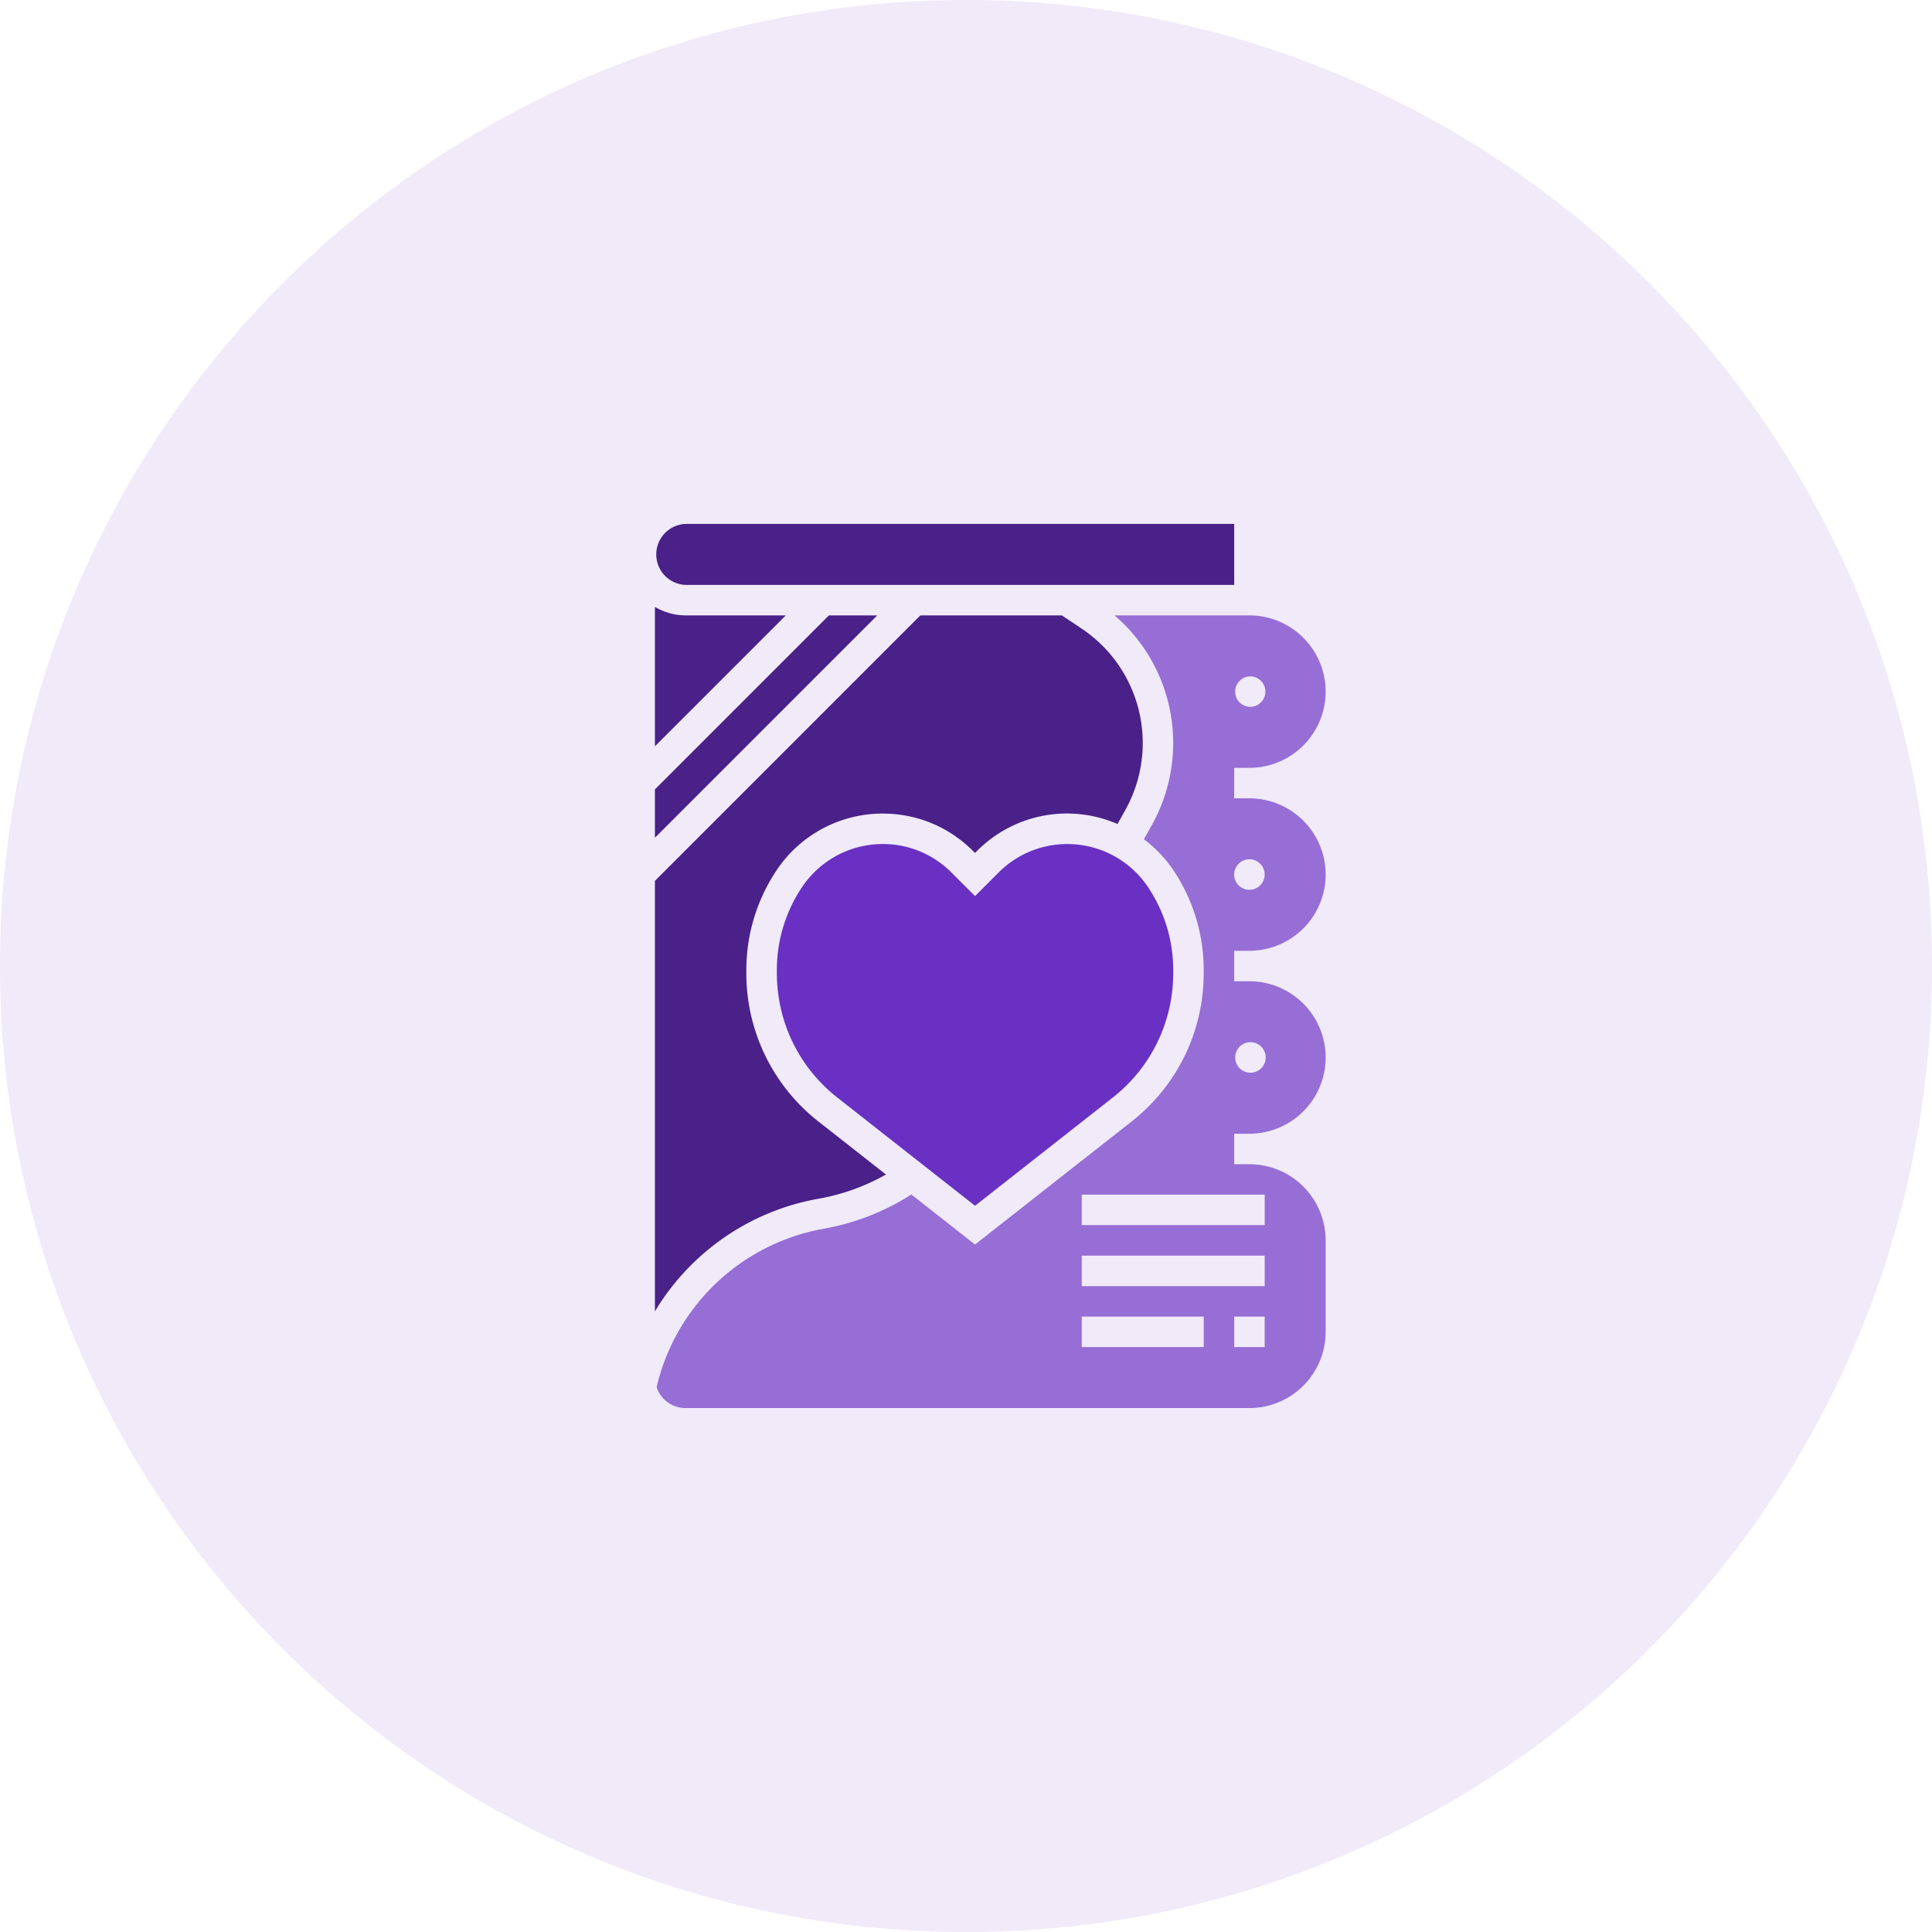 <svg preserveAspectRatio="xMidYMid meet" data-bbox="0 0 59 59" xmlns="http://www.w3.org/2000/svg" viewBox="0 0 59 59" height="59" width="59" data-type="color" role="presentation" aria-hidden="true"><defs><style>#comp-lez92sm93 svg [data-color="1"] {fill: #E8E6E6;}</style></defs>
    <g>
        <path fill="#F0EAF9" d="M59 29.5C59 45.792 45.792 59 29.5 59S0 45.792 0 29.5 13.208 0 29.5 0 59 13.208 59 29.5z" data-color="1"></path>
        <path fill="#492188" d="M25.015 36.604a6.456 6.456 0 0 0 2.04-.736L25 34.254a5.744 5.744 0 0 1-2.208-4.543v-.088c0-1.086.319-2.138.921-3.042a3.89 3.89 0 0 1 3.244-1.736c1.041 0 2.02.405 2.756 1.141l.062.062.062-.062a3.873 3.873 0 0 1 4.29-.822l.23-.413a4.202 4.202 0 0 0-1.337-5.562l-.593-.396h-4.321L20 26.9v13.147a7.316 7.316 0 0 1 5.015-3.443z" data-color="2"></path>
        <path fill="#492188" d="M25.313 18.793 20 24.107v1.476l6.79-6.79h-1.477z" data-color="2"></path>
        <path fill="#492188" d="M20.931 18.793c-.34 0-.656-.098-.931-.259v4.256l3.997-3.997H20.93z" data-color="2"></path>
        <path fill="#6930C3" d="m30.496 26.645-.72.72-.72-.72a2.948 2.948 0 0 0-2.098-.87c-.994 0-1.917.495-2.469 1.322a4.54 4.54 0 0 0-.765 2.526v.088c0 1.498.675 2.886 1.852 3.811l4.2 3.3 4.2-3.3a4.818 4.818 0 0 0 1.852-3.81v-.089a4.54 4.54 0 0 0-.765-2.526 2.962 2.962 0 0 0-2.469-1.321 2.95 2.95 0 0 0-2.098.869z" data-color="3"></path>
        <path fill="#492188" d="M20.931 17.862H37.69V16H20.93a.932.932 0 0 0 0 1.862z" data-color="2"></path>
        <path fill="#966ED5" d="M38.155 29.035a2.33 2.33 0 0 0 2.328-2.328 2.33 2.33 0 0 0-2.328-2.328h-.465v-.93h.465a2.33 2.33 0 0 0 2.328-2.328 2.33 2.33 0 0 0-2.328-2.328h-4.118a5.13 5.13 0 0 1 1.79 3.9c0 .878-.227 1.748-.657 2.514l-.237.423c.347.261.656.578.904.95a5.47 5.47 0 0 1 .922 3.043v.088c0 1.785-.805 3.44-2.208 4.543l-4.775 3.752-1.944-1.528a7.381 7.381 0 0 1-2.655 1.042 6.392 6.392 0 0 0-5.125 4.84c.122.37.468.64.879.64h17.224a2.33 2.33 0 0 0 2.328-2.328V37.88a2.33 2.33 0 0 0-2.328-2.327h-.465v-.931h.465a2.33 2.33 0 0 0 2.328-2.328 2.33 2.33 0 0 0-2.328-2.328h-.465v-.93h.465zm0-8.38a.466.466 0 1 1 0 .931.466.466 0 0 1 0-.93zm0 5.586a.466.466 0 1 1 0 .932.466.466 0 0 1 0-.932zM36.76 41.138h-3.725v-.931h3.725v.93zm1.862 0h-.931v-.931h.93v.93zm0-1.862h-5.587v-.931h5.587v.93zm0-2.793v.93h-5.587v-.93h5.587zm-.466-4.655a.466.466 0 1 1 0 .93.466.466 0 0 1 0-.93z" data-color="4"></path>
    </g>
</svg>
